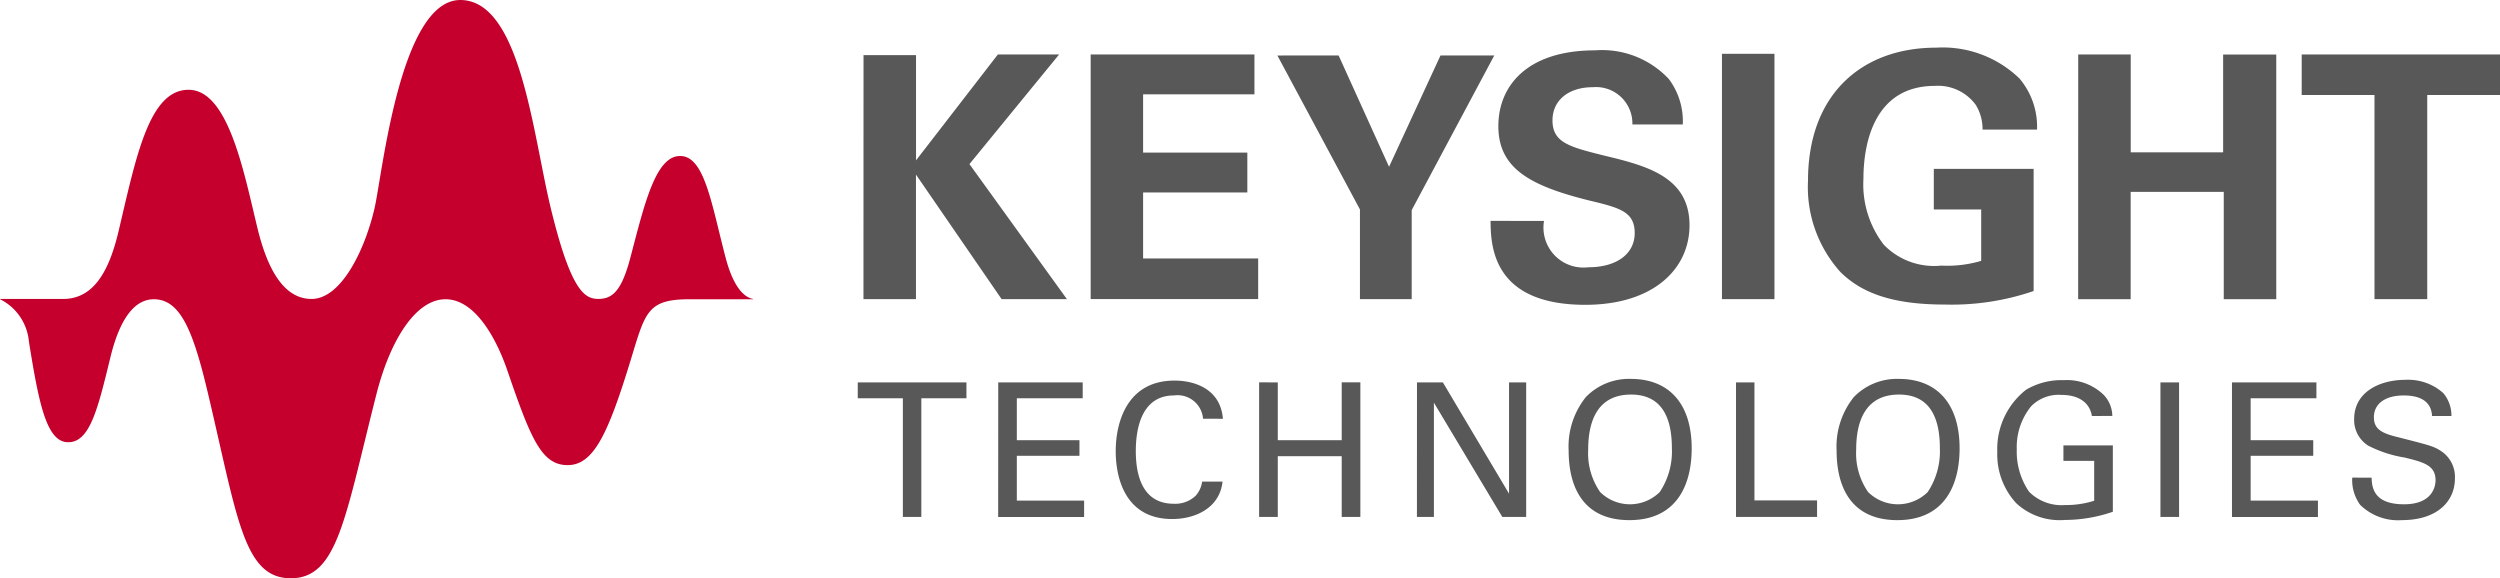 <svg xmlns="http://www.w3.org/2000/svg" xmlns:xlink="http://www.w3.org/1999/xlink" width="161.883" height="37.442" viewBox="0 0 161.883 37.442">
  <defs>
    <clipPath id="clip-path">
      <rect id="長方形_298" data-name="長方形 298" width="161.883" height="37.442" fill="none"/>
    </clipPath>
  </defs>
  <g id="グループ_299" data-name="グループ 299" transform="translate(-308.321 -686.22)">
    <g id="グループ_298" data-name="グループ 298" transform="translate(308.321 686.22)" clip-path="url(#clip-path)">
      <path id="パス_94" data-name="パス 94" d="M390.5,730.171v-7.687h-2.921v-1.027h7.038v1.027h-2.921v7.687Zm6.176-8.714h5.469v1.027H397.88V725.2h4.055v1.013H397.88v2.9h4.357v1.061h-5.565Zm13.263,2.355a1.658,1.658,0,0,0-1.881-1.509c-2.1,0-2.474,2.146-2.474,3.6,0,1.641.47,3.413,2.459,3.413a1.9,1.9,0,0,0,1.414-.517,1.727,1.727,0,0,0,.424-.916H411.2c-.182,1.71-1.762,2.423-3.26,2.423-3.064,0-3.657-2.7-3.657-4.391,0-1.834.712-4.574,3.813-4.574,1.233,0,2.969.5,3.129,2.473Zm4.839-2.355V725.2h4.139v-3.744h1.208v8.714h-1.208v-3.933h-4.139v3.933h-1.209v-8.714Zm9.013,0h1.676l4.285,7.206v-7.206h1.109v8.714h-1.544l-4.43-7.4v7.4h-1.1Zm10.942.944a3.887,3.887,0,0,1,2.907-1.169c2.416,0,3.939,1.544,3.939,4.5,0,2.317-.933,4.645-4.033,4.645-2.97,0-3.934-2.11-3.934-4.5a5.113,5.113,0,0,1,1.12-3.475m.917,6.155a2.747,2.747,0,0,0,3.863,0,4.755,4.755,0,0,0,.785-2.835c0-1.98-.652-3.476-2.644-3.476-2.209,0-2.775,1.774-2.775,3.559a4.41,4.41,0,0,0,.771,2.752m8.8-7.1h1.194V729.1h4.055v1.071h-5.249Zm7.637.944a3.883,3.883,0,0,1,2.908-1.169c2.413,0,3.933,1.544,3.933,4.5,0,2.317-.929,4.645-4.031,4.645-2.968,0-3.933-2.11-3.933-4.5a5.107,5.107,0,0,1,1.122-3.475m.917,6.155a2.745,2.745,0,0,0,3.862,0,4.773,4.773,0,0,0,.786-2.835c0-1.98-.652-3.476-2.644-3.476-2.209,0-2.775,1.774-2.775,3.559a4.4,4.4,0,0,0,.771,2.752m14.492-4.924c-.131-.808-.784-1.364-1.968-1.364a2.5,2.5,0,0,0-1.967.736,4.187,4.187,0,0,0-.929,2.8,4.567,4.567,0,0,0,.8,2.738,2.968,2.968,0,0,0,2.317.858,6.025,6.025,0,0,0,1.895-.279V726.54h-1.992v-1h3.2v4.295a9.529,9.529,0,0,1-3.1.53,4.128,4.128,0,0,1-3.161-1.09,4.652,4.652,0,0,1-1.221-3.316,4.871,4.871,0,0,1,1.872-4.031,4.525,4.525,0,0,1,2.426-.615,3.433,3.433,0,0,1,2.57.931,2,2,0,0,1,.58,1.387Zm4.438-2.175h1.207v8.714h-1.207Zm4.633,0h5.467v1.027h-4.258V725.2h4.053v1.013h-4.053v2.9h4.357v1.061h-5.566Zm9.04,6.168c.025.6.1,1.725,2.1,1.725,1.811,0,2.041-1.122,2.041-1.554,0-.979-.786-1.171-2-1.472a7.871,7.871,0,0,1-2.365-.774,1.962,1.962,0,0,1-.905-1.716c0-1.771,1.676-2.543,3.317-2.543a3.414,3.414,0,0,1,2.452.856,2.254,2.254,0,0,1,.531,1.485h-1.255c-.062-1.085-.979-1.329-1.834-1.329-1.208,0-1.932.544-1.932,1.409,0,.776.507,1.04,1.567,1.295,2.076.533,2.306.578,2.812.917a2,2,0,0,1,.868,1.739c0,1.544-1.2,2.713-3.437,2.713a3.494,3.494,0,0,1-2.7-.99,2.714,2.714,0,0,1-.512-1.762Z" transform="translate(-332.037 -696.697)" fill="#595858"/>
      <path id="パス_95" data-name="パス 95" d="M388.114,691.105h3.4v6.816l5.3-6.858h3.966l-5.807,7.1,6.311,8.743h-4.228l-5.546-8.064v8.064h-3.4Zm14.708-.042h10.605v2.583h-7.209v3.771h6.749V700h-6.749v4.273h7.451v2.629H402.822Zm16.056.065,3.266,7.209,3.331-7.209h3.482l-5.347,10.015v5.763h-3.351V701.1l-5.346-9.969Zm13.3,10.715a2.589,2.589,0,0,0,2.872,3c1.84,0,3-.875,3-2.212,0-1.4-.985-1.643-3-2.125-3.769-.944-5.829-2.061-5.829-4.8,0-2.609,1.861-4.909,6.266-4.909a5.922,5.922,0,0,1,4.777,1.861,4.565,4.565,0,0,1,.9,2.938H437.9a2.356,2.356,0,0,0-2.565-2.412c-1.579,0-2.608.853-2.608,2.15,0,1.468,1.16,1.73,3.439,2.3,2.74.654,5.434,1.4,5.434,4.491,0,2.849-2.367,5.15-6.748,5.15-6.072,0-6.116-3.9-6.136-5.435ZM443.7,691.02H447.1v15.886H443.7Zm16.874,4.907a2.969,2.969,0,0,0-.44-1.6,3.024,3.024,0,0,0-2.649-1.228c-3.858,0-4.624,3.595-4.624,6.027a6.394,6.394,0,0,0,1.315,4.253,4.528,4.528,0,0,0,3.724,1.357,7.748,7.748,0,0,0,2.587-.307V701.1h-3.069V698.47h6.464v7.912a16.389,16.389,0,0,1-5.783.875c-3.615,0-5.479-.875-6.727-2.105a8.215,8.215,0,0,1-2.1-5.914c0-5.614,3.5-8.615,8.3-8.615a7.148,7.148,0,0,1,5.39,1.994,4.82,4.82,0,0,1,1.14,3.31Zm6.195-4.864h3.4V697.4h5.984v-6.332h3.44v15.843h-3.4v-6.949h-6.028v6.949h-3.4Zm19.184,2.627h-4.713v-2.627h12.843v2.627H489.37v13.216h-3.416Z" transform="translate(-332.198 -687.537)" fill="#595858"/>
      <path id="パス_96" data-name="パス 96" d="M357.084,705.575c-.385-.059-1.2-.464-1.777-2.675-.928-3.543-1.369-6.579-2.945-6.579s-2.291,3.036-3.22,6.579c-.551,2.092-1.13,2.675-2.061,2.675-.87,0-1.775-.425-3.1-5.9-1.163-4.788-1.954-13.455-5.854-13.455s-5.049,11.3-5.551,13.478c-.618,2.685-2.153,5.879-4.081,5.879s-2.929-2.222-3.507-4.607c-.885-3.652-1.89-8.937-4.456-8.937s-3.4,4.377-4.532,9.159c-.667,2.817-1.73,4.386-3.6,4.386h-4.073v.018a3.4,3.4,0,0,1,1.868,2.745c.647,4.024,1.141,6.514,2.544,6.514s1.915-2.146,2.73-5.49c.635-2.622,1.627-3.768,2.815-3.768,1.743,0,2.565,2.113,3.517,6.146,1.9,8.036,2.3,11.921,5.354,11.921,3.031,0,3.5-3.893,5.542-11.921.887-3.493,2.542-6.146,4.473-6.146s3.305,2.572,4.008,4.621c1.522,4.446,2.222,6.119,3.9,6.119s2.62-2.01,4.1-6.86c.932-3.052,1.068-3.88,3.8-3.88h4.113Z" transform="translate(-308.322 -686.219)" fill="#c5002c"/>
    </g>
  </g>
</svg>
